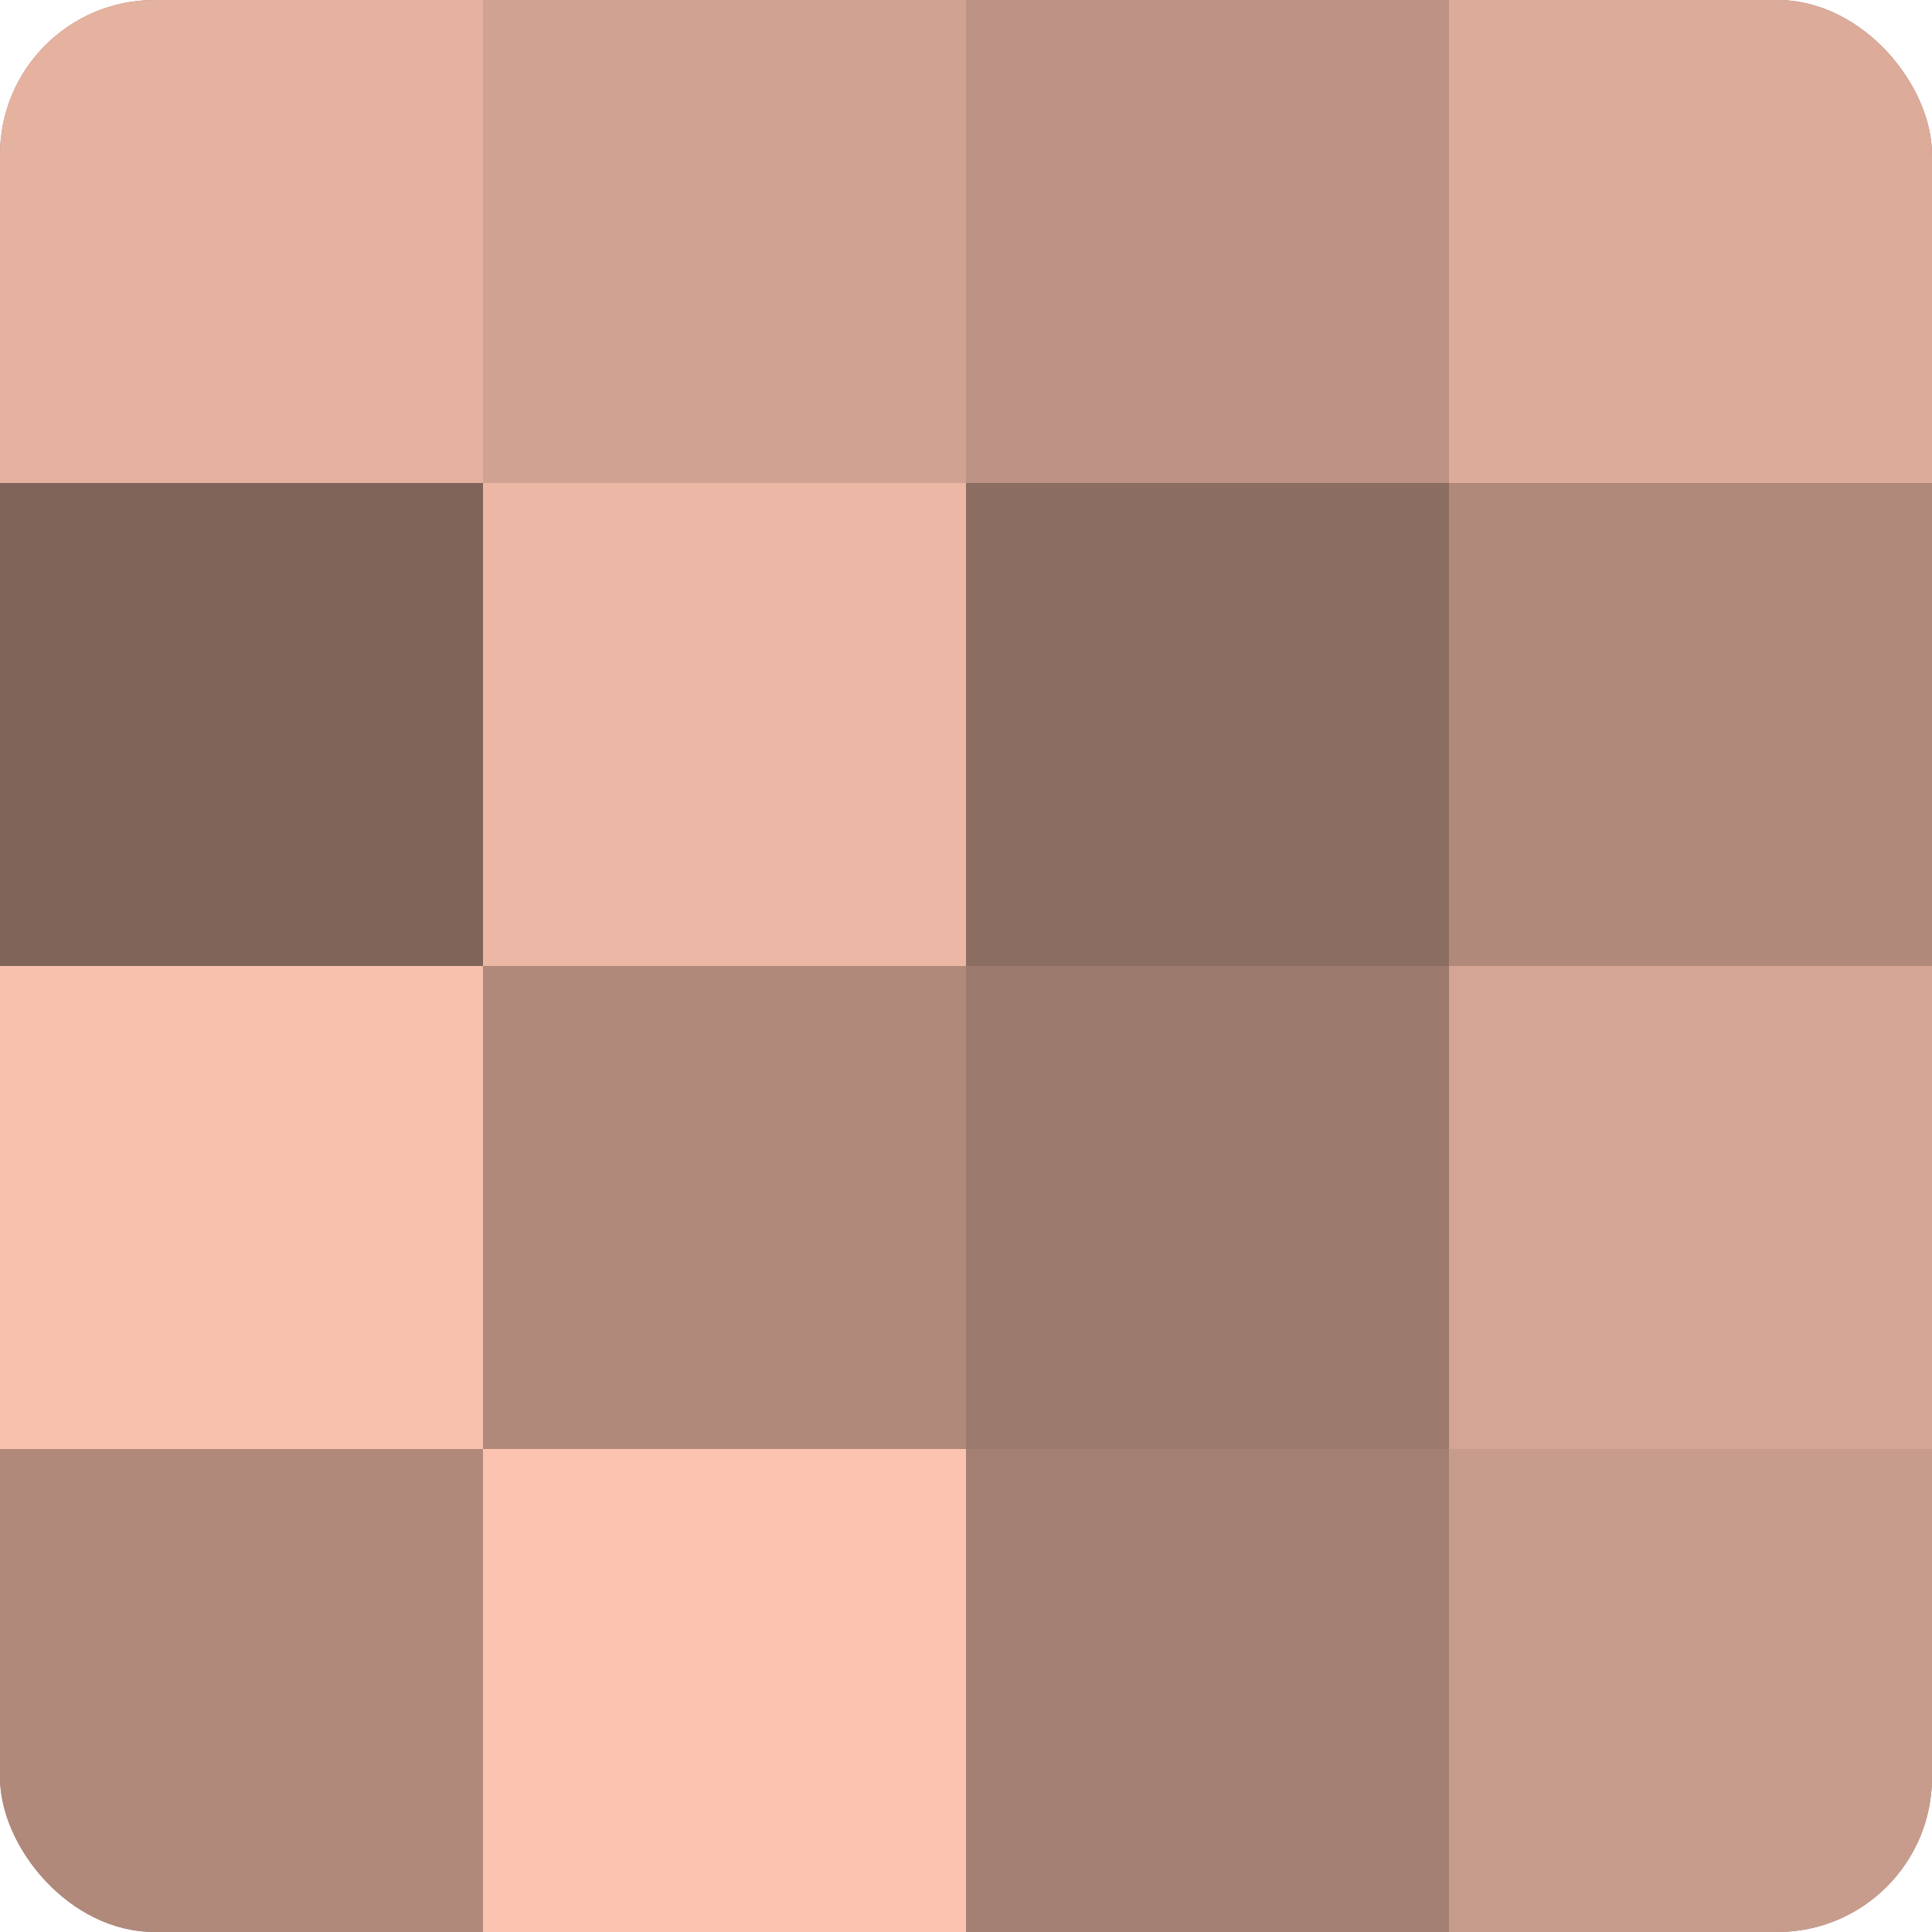 <?xml version="1.0" encoding="UTF-8"?>
<svg xmlns="http://www.w3.org/2000/svg" width="60" height="60" viewBox="0 0 100 100" preserveAspectRatio="xMidYMid meet"><defs><clipPath id="c" width="100" height="100"><rect width="100" height="100" rx="8" ry="8"/></clipPath></defs><g clip-path="url(#c)"><rect width="100" height="100" fill="#a07d70"/><rect width="25" height="25" fill="#e4b29f"/><rect y="25" width="25" height="25" fill="#80645a"/><rect y="50" width="25" height="25" fill="#f8c1ad"/><rect y="75" width="25" height="25" fill="#b0897b"/><rect x="25" width="25" height="25" fill="#d0a292"/><rect x="25" y="25" width="25" height="25" fill="#ecb8a5"/><rect x="25" y="50" width="25" height="25" fill="#b0897b"/><rect x="25" y="75" width="25" height="25" fill="#fcc4b0"/><rect x="50" width="25" height="25" fill="#bc9384"/><rect x="50" y="25" width="25" height="25" fill="#8c6d62"/><rect x="50" y="50" width="25" height="25" fill="#9c7a6d"/><rect x="50" y="75" width="25" height="25" fill="#a48073"/><rect x="75" width="25" height="25" fill="#dcab9a"/><rect x="75" y="25" width="25" height="25" fill="#b0897b"/><rect x="75" y="50" width="25" height="25" fill="#d4a594"/><rect x="75" y="75" width="25" height="25" fill="#c89c8c"/></g></svg>
